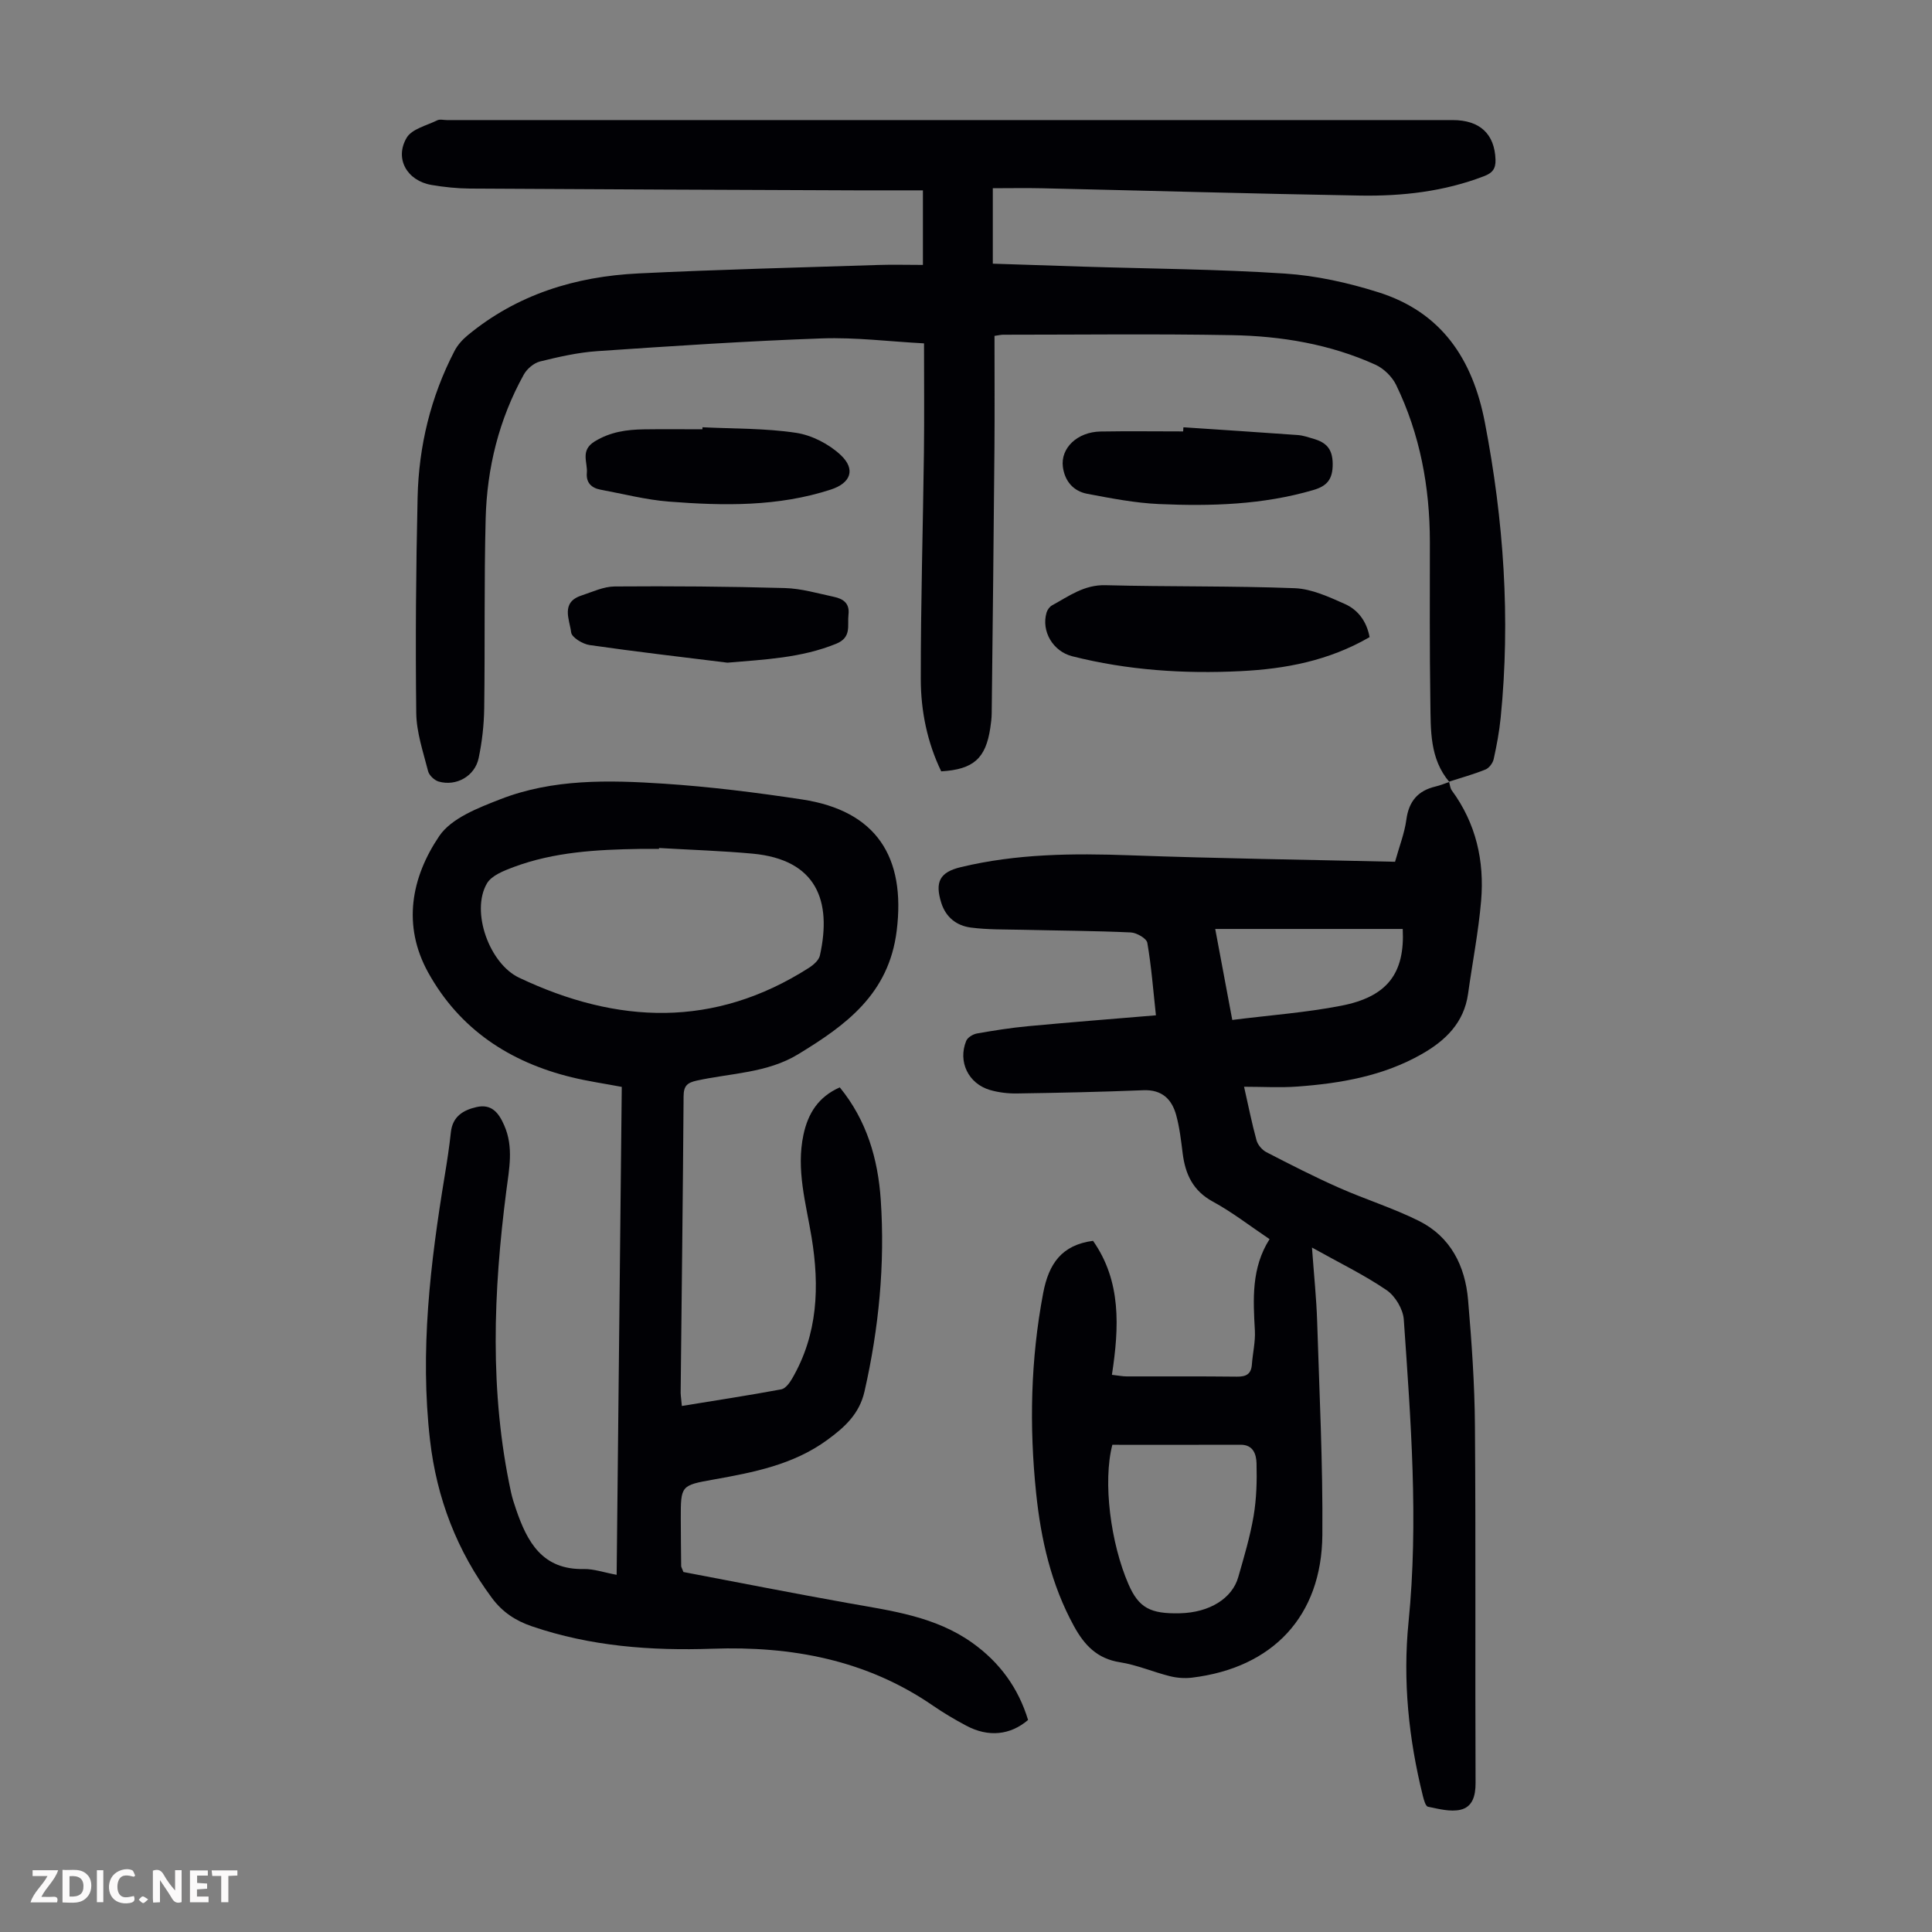<svg enable-background="new 0 0 400 400" viewBox="0 0 400 400" xmlns="http://www.w3.org/2000/svg"><rect x="0" y="0" width="400" height="400" fill="#808080" stroke="none"/><g fill="#fbfafa"><path d="m37.59 393.81c-.92.31-1.52.05-2-.78-.7-1.2-1.52-2.34-2.47-3.78v4.59c-.55.03-.95.05-1.41.07-.03-.37-.06-.64-.06-.91 0-1.91 0-3.81 0-5.7 1.13-.41 1.77-.03 2.29.91.62 1.11 1.38 2.14 2.31 3.19v-4.2h1.35v6.61z"/><path d="m12.94 393.88v-6.75c1.9.19 3.93-.54 5.37 1.29.8 1.01.78 2.88.03 3.97-1.37 1.97-3.4 1.51-5.4 1.49m1.45-1.22c2.04.12 2.92-.58 2.89-2.21-.03-1.51-.98-2.19-2.89-2z"/><path d="m11.81 393.87h-5.49c.68-2.18 2.47-3.48 3.51-5.45h-3.08v-1.21h5.29c-.71 2.13-2.44 3.48-3.47 5.51.86 0 1.63.04 2.39-.01.79-.05 1.14.21.85 1.16"/><path d="m39.33 393.86v-6.61h3.7v1.07h-2.22v1.52c.68.04 1.34.09 2.07.13v1.07c-.72.05-1.38.09-2.1.14v1.48h2.4v1.19h-3.85z"/><path d="m27.71 388.56c-1.15-.3-2.46-.61-3.1.64-.37.73-.41 1.93-.06 2.67.63 1.35 1.99.93 3.17.68.35.94-.01 1.32-.93 1.46-1.62.25-3.05-.27-3.76-1.48-.73-1.24-.6-3.03.31-4.17.88-1.11 2.71-1.7 4-1.16.32.13.44.74.65 1.12-.1.08-.19.16-.28.24"/><path d="m49.15 387.24v1.07c-.59.02-1.17.05-1.87.08v5.44h-1.48v-5.44h-1.85c-.05-.4-.08-.73-.13-1.15z"/><path d="m20.06 387.21h1.33v6.62h-1.33z"/><path d="m30.68 393.25c-.49.38-.8.79-1.05.76-.32-.05-.6-.45-.9-.7.26-.24.51-.64.8-.67.29-.04.62.3 1.15.61"/></g><path d="m300.09 161.92c-4.11-4.83-3.86-10.75-3.95-16.49-.17-11.08-.1-22.16-.1-33.24-.01-11.34-2.03-22.26-6.99-32.5-.83-1.71-2.57-3.41-4.3-4.19-9.41-4.26-19.49-5.93-29.71-6.11-15.78-.29-31.57-.09-47.35-.09-.43 0-.85.11-1.79.24 0 7.73.05 15.42-.01 23.11-.15 18.35-.36 36.7-.57 55.05-.01 1-.14 2.01-.29 3.01-.94 6.31-3.47 8.59-10.16 8.99-2.89-5.98-4.22-12.48-4.23-19.05-.02-15.66.45-31.32.65-46.99.09-7.37.02-14.75.02-22.57-7.15-.38-14.15-1.27-21.11-1.03-15.52.55-31.03 1.58-46.53 2.64-3.99.27-7.97 1.18-11.87 2.14-1.27.32-2.68 1.51-3.34 2.69-5.15 9.27-7.64 19.35-7.91 29.86-.34 13.08-.12 26.17-.3 39.26-.05 3.44-.44 6.93-1.15 10.3-.78 3.75-4.64 5.91-8.28 4.86-.89-.26-1.97-1.28-2.19-2.15-1.01-3.97-2.4-8-2.45-12.03-.18-14.88-.06-29.77.28-44.64.24-10.63 2.71-20.82 7.63-30.31.64-1.24 1.66-2.38 2.75-3.27 10.24-8.47 22.32-12.17 35.34-12.8 16.53-.81 33.08-1.21 49.63-1.75 3-.1 6.01-.01 9.27-.01 0-5.17 0-9.92 0-15.44-4.54 0-9.19.02-13.84 0-26.64-.11-53.27-.2-79.91-.37-2.67-.02-5.37-.3-8.01-.75-5.03-.87-7.68-5.43-5.13-9.76 1.07-1.83 4.13-2.53 6.34-3.62.54-.27 1.32-.05 2-.05h208.24c5.66 0 8.69 2.92 8.86 8.2.06 1.91-.67 2.76-2.36 3.41-8.29 3.19-16.94 4.17-25.7 4.02-21.92-.38-43.84-1.01-65.77-1.51-3.34-.08-6.69-.01-10.25-.01v15.62c6.16.2 12.37.42 18.58.61 13.97.44 27.97.52 41.91 1.44 6.51.43 13.09 1.9 19.33 3.87 13.06 4.11 19.53 13.79 22.06 26.98 3.9 20.25 5.32 40.56 3.27 61.09-.29 2.89-.82 5.76-1.45 8.59-.18.82-.95 1.85-1.7 2.15-2.46 1-5.03 1.7-7.56 2.52z" fill="#010105"/><path d="m300 161.82c.19.62.22 1.34.58 1.83 5.02 6.83 6.77 14.6 6.07 22.85-.55 6.44-1.81 12.82-2.7 19.24-.84 6.01-4.68 9.71-9.61 12.51-7.96 4.53-16.76 6.05-25.73 6.71-3.54.26-7.12.04-11.04.04.9 3.97 1.61 7.57 2.58 11.09.26.95 1.16 2 2.05 2.46 4.93 2.55 9.89 5.08 14.96 7.33 5.48 2.43 11.27 4.23 16.62 6.9 6.56 3.28 9.57 9.32 10.17 16.36.74 8.69 1.36 17.41 1.42 26.12.19 24.63.02 49.26.13 73.88.01 2.71-.65 4.98-3.13 5.55-2.1.48-4.52-.18-6.73-.63-.49-.1-.85-1.42-1.05-2.23-2.94-11.82-4.18-23.87-2.97-35.96 2.1-20.96.46-41.81-.98-62.68-.15-2.14-1.77-4.86-3.56-6.08-4.63-3.16-9.74-5.63-15.45-8.82.43 5.91.92 10.56 1.07 15.23.46 14.76 1.2 29.53 1.08 44.28-.14 16.82-10.27 27.51-26.99 29.54-1.5.18-3.13.06-4.6-.31-3.47-.87-6.82-2.33-10.32-2.88-4.73-.74-7.36-3.54-9.51-7.46-4.72-8.61-6.84-17.92-7.84-27.55-1.44-13.87-1.15-27.66 1.46-41.43 1.16-6.1 3.85-9.95 10.32-10.81 5.87 8.35 5.42 17.89 3.91 27.74 1.35.15 2.19.33 3.04.33 7.61.02 15.23-.04 22.84.05 1.92.02 2.95-.52 3.1-2.52.17-2.34.74-4.68.62-6.99-.36-6.51-.76-12.98 3.04-18.96-4.1-2.75-7.73-5.59-11.73-7.76-4.14-2.25-5.71-5.67-6.26-9.99-.33-2.66-.64-5.35-1.34-7.92-.91-3.31-2.94-5.31-6.79-5.16-8.72.35-17.44.54-26.16.67-1.87.03-3.82-.2-5.61-.72-4.48-1.32-6.67-5.86-4.92-10.16.29-.72 1.4-1.39 2.23-1.54 3.52-.62 7.06-1.18 10.61-1.51 8.67-.81 17.34-1.49 26.44-2.25-.56-5.13-.93-10.11-1.78-15.01-.16-.92-2.21-2.09-3.44-2.15-7.47-.34-14.96-.37-22.44-.55-3.56-.08-7.15 0-10.67-.46-2.89-.38-5.14-2.07-6.1-5.09-1.38-4.37-.31-6.38 4.04-7.42 11.54-2.78 23.23-2.88 35.02-2.45 18.22.66 36.45.91 54.88 1.34.88-3.18 1.96-5.9 2.34-8.71.51-3.81 2.39-6.02 6.07-6.88.97-.23 1.9-.62 2.85-.95 0 .04-.09-.06-.09-.06zm-69.7 137.31c-2 7.67-.36 20.37 3.34 28.87 2.13 4.9 4.54 6.16 10.67 6.01 6.14-.15 10.8-3.09 12.05-7.46 1.2-4.18 2.45-8.37 3.18-12.64.61-3.59.71-7.31.61-10.95-.05-1.76-.61-3.85-3.28-3.84-8.83.03-17.65.01-26.57.01zm24.83-87.96c7.75-.98 15.22-1.52 22.53-2.94 9.6-1.86 13.22-6.73 12.76-15.9-12.86 0-25.73 0-38.82 0 1.18 6.29 2.31 12.3 3.53 18.84z" fill="#010105"/><path d="m141.17 291.09c6.97-1.14 13.8-2.18 20.58-3.44.86-.16 1.72-1.31 2.24-2.21 5.35-9.19 5.71-19.1 4.04-29.27-1.16-7.04-3.23-13.99-1.68-21.25.94-4.39 3.07-7.83 7.52-9.79 5.59 6.84 7.91 14.84 8.48 23.28.9 13.36-.39 26.58-3.36 39.66-1.07 4.71-4.15 7.45-7.71 10.05-7.01 5.13-15.24 6.72-23.53 8.2-6.81 1.21-6.81 1.24-6.8 8.17.01 3.25.04 6.49.08 9.74 0 .21.15.41.47 1.24 11.16 2.12 22.66 4.39 34.2 6.45 8.93 1.59 17.96 2.75 25.62 8.22 5.65 4.03 9.52 9.34 11.53 15.96-3.68 3.16-8.24 3.62-12.8 1.18-2.37-1.26-4.69-2.63-6.9-4.15-13.78-9.49-29.31-12.35-45.63-11.78-12.75.44-25.23-.49-37.4-4.64-3.42-1.17-6.1-2.95-8.26-5.85-7.25-9.75-11.44-20.64-12.83-32.7-2.12-18.44.06-36.63 3.05-54.78.49-2.98.95-5.97 1.27-8.97.35-3.25 2.54-4.57 5.29-5.2 3.14-.72 4.62 1.18 5.76 3.8 1.97 4.49 1.01 9 .43 13.53-2.69 20.85-3.51 41.67.97 62.41.26 1.2.64 2.37 1.04 3.53 2.31 6.78 5.45 12.55 14.02 12.37 2.07-.04 4.16.71 6.81 1.2.36-33.78.71-67.29 1.06-101.02-3.58-.68-7.01-1.17-10.36-1.99-12.87-3.14-23.22-9.96-29.72-21.69-5.4-9.76-3.5-19.69 2.29-28.25 2.52-3.72 8.07-5.84 12.66-7.63 10.88-4.24 22.42-3.97 33.82-3.22 9.58.63 19.15 1.83 28.65 3.27 15.34 2.33 21.49 11.87 19.58 27.2-1.63 13.1-10.51 19.53-20.4 25.55-6.42 3.91-13.91 3.9-20.96 5.45-2.03.44-2.74 1.1-2.76 3.24-.14 20.48-.4 40.96-.61 61.44.03.78.16 1.55.25 2.69zm-4.72-115.52c0 .06-.01.13-.01.19-1.34 0-2.68-.02-4.03 0-8.85.14-17.66.62-26.06 3.75-2.02.76-4.57 1.74-5.54 3.4-3.39 5.84.53 16.61 6.66 19.51 20.35 9.65 40.41 10.47 59.99-2.03.94-.6 2.07-1.57 2.29-2.56 2.52-11.33-.68-19.85-13.92-21.09-6.43-.59-12.91-.79-19.38-1.17z" fill="#010105"/><path d="m283.56 131.91c-8.48 4.91-17.43 6.58-26.65 7.04-11.77.59-23.45-.18-34.92-3.08-3.98-1.01-6.45-5.17-5.31-9.05.17-.57.63-1.21 1.14-1.49 3.48-1.9 6.64-4.29 11.06-4.17 13.06.34 26.14.12 39.18.62 3.52.14 7.09 1.81 10.41 3.28 2.69 1.21 4.48 3.57 5.09 6.85z" fill="#010105"/><path d="m150.61 137.2c-9.52-1.18-19.05-2.28-28.55-3.65-1.43-.21-3.69-1.58-3.81-2.62-.31-2.63-2.23-6.2 2.12-7.63 2.27-.75 4.59-1.86 6.89-1.88 11.74-.09 23.49 0 35.22.33 3.41.09 6.81 1.1 10.18 1.82 1.86.4 3.29 1.29 3.01 3.66-.27 2.3.72 4.74-2.59 6.07-7.24 2.93-14.77 3.24-22.47 3.9z" fill="#010105"/><path d="m245.01 88.47c7.89.52 15.79 1.03 23.68 1.6 1.1.08 2.18.46 3.25.77 2.58.76 3.95 2.02 3.98 5.19.03 3.27-1.24 4.62-4.02 5.43-10.45 3.06-21.17 3.37-31.91 2.9-4.98-.22-9.95-1.19-14.87-2.12-2.87-.54-4.66-2.59-5.06-5.56-.52-3.9 2.98-7.26 7.8-7.34 5.7-.1 11.4-.02 17.1-.02.02-.28.04-.57.05-.85z" fill="#010105"/><path d="m145.44 88.46c6.47.32 13 .19 19.37 1.15 3.28.49 6.83 2.33 9.26 4.61 3.14 2.96 2.07 5.79-2.03 7.13-10.96 3.58-22.27 3.38-33.55 2.5-4.76-.37-9.45-1.6-14.16-2.47-1.89-.35-3.01-1.46-2.83-3.47.19-2.23-1.42-4.65 1.63-6.52 3.25-1.99 6.64-2.45 10.22-2.5 4.02-.06 8.05-.01 12.08-.01 0-.14.01-.28.01-.42z" fill="#010105"/></svg>
